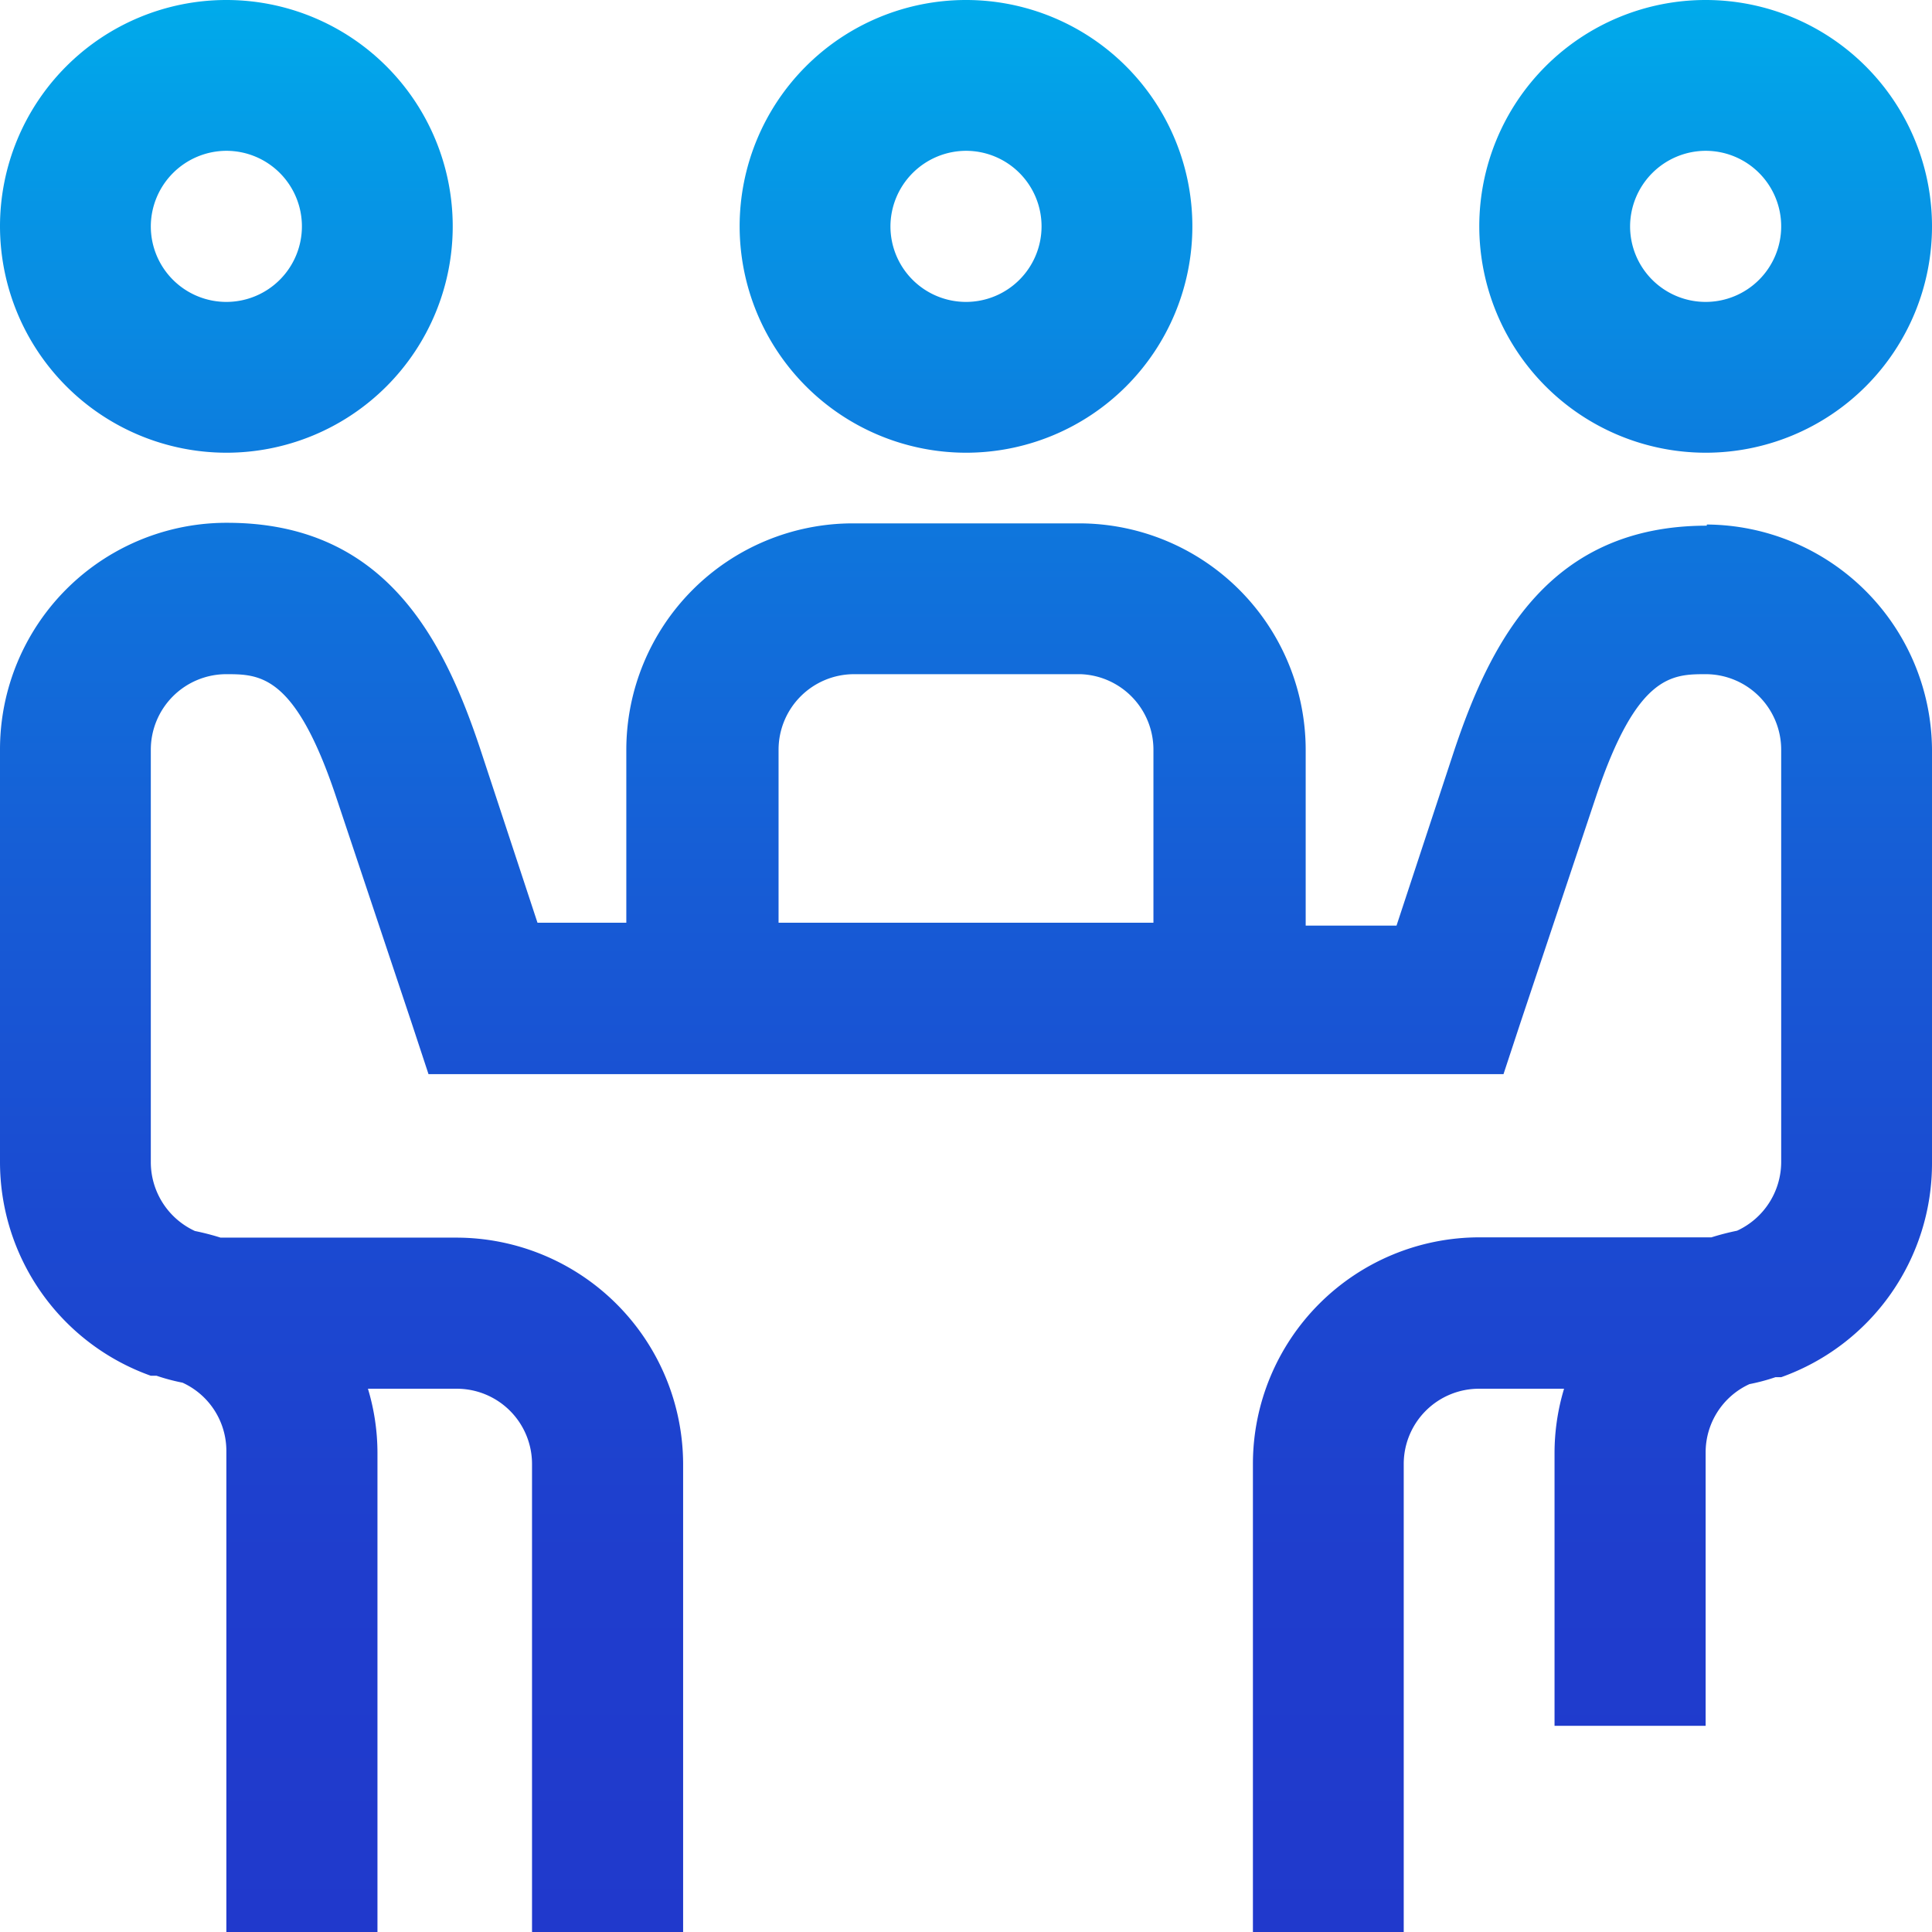 <svg xmlns="http://www.w3.org/2000/svg" xmlns:xlink="http://www.w3.org/1999/xlink" viewBox="0 0 67 67"><defs><style>.cls-1{fill:url(#linear-gradient);}</style><linearGradient id="linear-gradient" x1="33.5" y1="394" x2="33.5" y2="327" gradientTransform="matrix(1, 0, 0, -1, 0, 394)" gradientUnits="userSpaceOnUse"><stop offset="0" stop-color="#00abeb"/><stop offset="0.05" stop-color="#03a0e8"/><stop offset="0.24" stop-color="#0d7bde"/><stop offset="0.44" stop-color="#165ed6"/><stop offset="0.63" stop-color="#1b4ad1"/><stop offset="0.82" stop-color="#1f3dcd"/><stop offset="1" stop-color="#2039cc"/></linearGradient></defs><title>Asset 1</title><g id="Layer_2" data-name="Layer 2"><g id="THE_HUB" data-name="THE HUB"><path class="cls-1" d="M59.15,15.7A7.85,7.85,0,1,0,51.3,7.85,7.86,7.86,0,0,0,59.15,15.7Zm0-10.47a2.62,2.62,0,1,1-2.62,2.62A2.63,2.63,0,0,1,59.15,5.23ZM7.85,15.7A7.85,7.85,0,1,0,0,7.85,7.86,7.86,0,0,0,7.85,15.7Zm0-10.47A2.62,2.62,0,1,1,5.23,7.85,2.63,2.63,0,0,1,7.85,5.23Zm51.34,13h0c-5.42,0-7.47,3.94-8.76,7.8l-2,6.07H45.28V26a7.86,7.86,0,0,0-7.85-7.85H29.57A7.86,7.86,0,0,0,21.72,26v6H18.64l-2-6.07c-1.29-3.86-3.34-7.8-8.76-7.8h0A7.86,7.86,0,0,0,0,26V40.3a7.87,7.87,0,0,0,5.23,7.41v0h.2a7,7,0,0,0,.9.24,2.6,2.6,0,0,1,1.52,2.37V67h5.24V50.38a7.74,7.74,0,0,0-.33-2.22h3.07a2.61,2.61,0,0,1,2.62,2.61V67h5.24V50.77a7.87,7.87,0,0,0-7.86-7.85H7.65a8.93,8.93,0,0,0-.89-.23A2.63,2.63,0,0,1,5.23,40.3V26a2.62,2.62,0,0,1,2.6-2.62c1.18,0,2.4,0,3.82,4.24l2.62,7.84.59,1.79H52.14l.59-1.79,2.62-7.84c1.42-4.24,2.64-4.24,3.82-4.24A2.62,2.62,0,0,1,61.77,26V40.3a2.63,2.63,0,0,1-1.53,2.38,8.93,8.93,0,0,0-.89.23H51.3a7.86,7.86,0,0,0-7.85,7.85V67h5.23V50.77a2.61,2.61,0,0,1,2.62-2.61h2.94a7.74,7.74,0,0,0-.33,2.22v9.47h5.24V50.38A2.6,2.6,0,0,1,60.67,48a7,7,0,0,0,.9-.24h.2v0A7.87,7.87,0,0,0,67,40.3V26A7.86,7.86,0,0,0,59.19,18.19ZM27,26a2.62,2.62,0,0,1,2.61-2.62h7.86A2.62,2.62,0,0,1,40,26v6H27ZM33.5,15.7a7.85,7.85,0,1,0-7.85-7.85A7.86,7.86,0,0,0,33.5,15.7Zm0-10.47a2.62,2.62,0,1,1-2.62,2.62A2.63,2.63,0,0,1,33.5,5.23Z"/></g></g></svg>